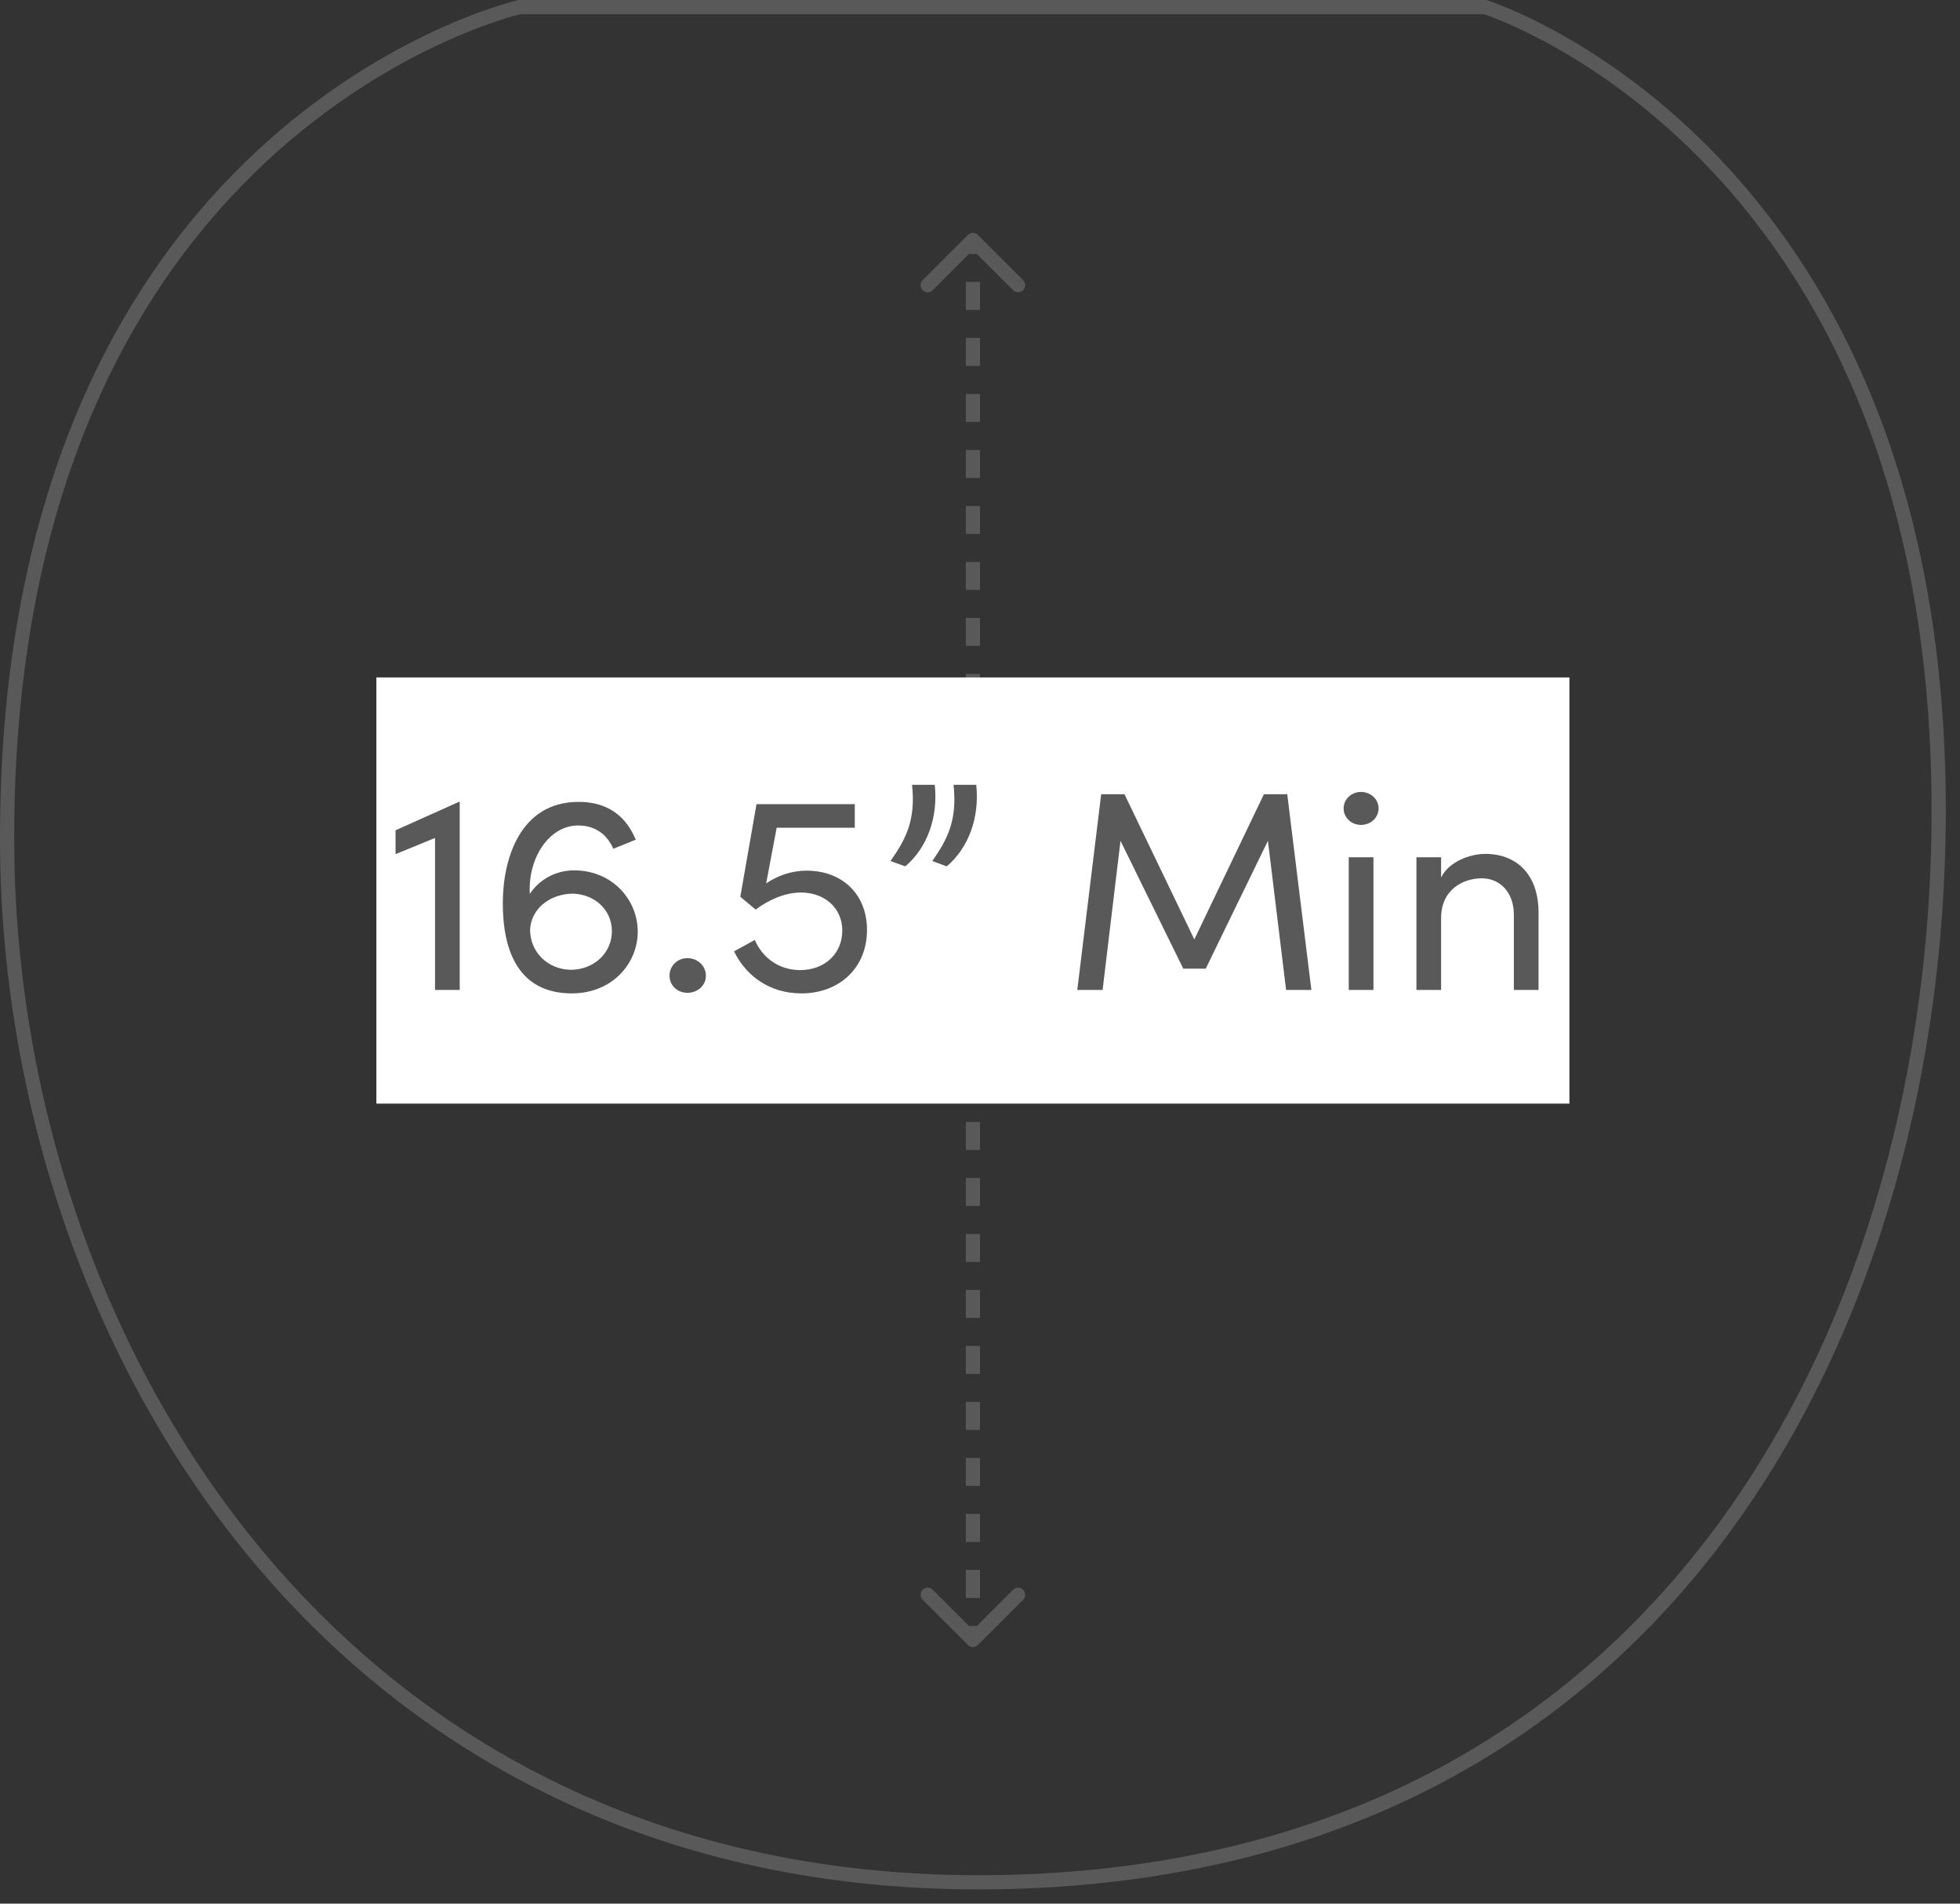 <svg width="69" height="67" viewBox="0 0 69 67" fill="none" xmlns="http://www.w3.org/2000/svg">
<rect x="0" y="0" width="69" height="67" fill="#333333" stroke="none"/>
<path d="M52.282 0.25H18.288C18.288 0.25 0.18 4.374 0.25 29.633C0.299 47.232 11.965 66.905 35.632 66.233C58.684 65.579 67.872 46.772 68.238 29.633C68.755 5.405 52.282 0.25 52.282 0.25Z" stroke="#595959" stroke-width="0.5"/>
<path d="M34.427 8.268C34.329 8.17 34.171 8.17 34.073 8.268L32.482 9.859C32.385 9.957 32.385 10.115 32.482 10.213C32.58 10.31 32.738 10.31 32.836 10.213L34.25 8.798L35.664 10.213C35.762 10.31 35.92 10.31 36.018 10.213C36.115 10.115 36.115 9.957 36.018 9.859L34.427 8.268ZM34.073 57.896C34.171 57.994 34.329 57.994 34.427 57.896L36.018 56.305C36.115 56.207 36.115 56.049 36.018 55.951C35.92 55.854 35.762 55.854 35.664 55.951L34.25 57.366L32.836 55.951C32.738 55.854 32.58 55.854 32.482 55.951C32.385 56.049 32.385 56.207 32.482 56.305L34.073 57.896ZM34.25 8.445L34 8.445L34 8.938L34.25 8.938L34.5 8.938L34.5 8.445L34.25 8.445ZM34.25 9.923L34 9.923L34 10.909L34.25 10.909L34.5 10.909L34.5 9.923L34.25 9.923ZM34.25 11.894L34 11.894L34 12.88L34.25 12.88L34.5 12.88L34.5 11.894L34.25 11.894ZM34.25 13.865L34 13.865L34 14.851L34.25 14.851L34.5 14.851L34.5 13.865L34.25 13.865ZM34.25 15.836L34 15.836L34 16.822L34.25 16.822L34.5 16.822L34.5 15.836L34.25 15.836ZM34.25 17.807L34 17.807L34 18.792L34.25 18.792L34.5 18.792L34.5 17.807L34.25 17.807ZM34.25 19.778L34 19.778L34 20.763L34.25 20.763L34.5 20.763L34.5 19.778L34.25 19.778ZM34.25 21.749L34 21.749L34 22.734L34.25 22.734L34.5 22.734L34.5 21.749L34.25 21.749ZM34.25 23.72L34 23.72L34 24.705L34.25 24.705L34.5 24.705L34.5 23.72L34.25 23.72ZM34.25 25.691L34 25.691L34 26.676L34.25 26.676L34.5 26.676L34.5 25.691L34.25 25.691ZM34.25 27.662L34 27.662L34 28.647L34.25 28.647L34.5 28.647L34.5 27.662L34.25 27.662ZM34.25 29.633L34 29.633L34 30.618L34.25 30.618L34.5 30.618L34.5 29.633L34.25 29.633ZM34.25 31.604L34 31.604L34 32.589L34.25 32.589L34.5 32.589L34.5 31.604L34.25 31.604ZM34.25 33.575L34 33.575L34 34.56L34.25 34.56L34.5 34.56L34.5 33.575L34.25 33.575ZM34.25 35.546L34 35.546L34 36.531L34.25 36.531L34.5 36.531L34.5 35.546L34.25 35.546ZM34.25 37.517L34 37.517L34 38.502L34.25 38.502L34.5 38.502L34.5 37.517L34.25 37.517ZM34.25 39.488L34 39.488L34 40.473L34.25 40.473L34.5 40.473L34.5 39.488L34.25 39.488ZM34.25 41.459L34 41.459L34 42.444L34.25 42.444L34.5 42.444L34.5 41.459L34.25 41.459ZM34.25 43.43L34 43.43L34 44.415L34.25 44.415L34.5 44.415L34.5 43.43L34.25 43.43ZM34.25 45.401L34 45.401L34 46.386L34.25 46.386L34.5 46.386L34.5 45.401L34.25 45.401ZM34.25 47.371L34 47.371L34 48.357L34.25 48.357L34.5 48.357L34.5 47.371L34.25 47.371ZM34.25 49.343L34 49.343L34 50.328L34.25 50.328L34.5 50.328L34.5 49.343L34.25 49.343ZM34.25 51.313L34 51.313L34 52.299L34.25 52.299L34.5 52.299L34.5 51.313L34.25 51.313ZM34.25 53.285L34 53.285L34 54.27L34.25 54.27L34.5 54.27L34.5 53.285L34.25 53.285ZM34.25 55.255L34 55.255L34 56.241L34.25 56.241L34.5 56.241L34.5 55.255L34.25 55.255ZM34.25 57.226L34 57.226L34 57.719L34.25 57.719L34.5 57.719L34.5 57.226L34.25 57.226Z" fill="#595959"/>
<rect width="42" height="15" transform="translate(13.25 23.843)" fill="white"/>
<path d="M13.925 29.223L16.154 28.223H16.184V34.843H15.315V29.493L13.925 30.063V29.223ZM20.211 30.633C21.541 30.633 22.451 31.653 22.451 32.793C22.451 33.903 21.561 34.963 20.131 34.963C18.521 34.963 17.701 33.853 17.701 31.783C17.701 30.243 18.301 28.223 20.371 28.223C21.121 28.223 21.941 28.493 22.381 29.553L21.591 29.873C21.321 29.263 20.841 29.053 20.351 29.053C19.341 29.053 18.581 30.183 18.651 31.463C18.951 31.003 19.511 30.633 20.211 30.633ZM20.081 34.133C20.921 34.133 21.541 33.533 21.541 32.773C21.541 32.043 20.961 31.483 20.181 31.453C19.371 31.453 18.701 31.973 18.661 32.713C18.661 33.513 19.281 34.113 20.081 34.133ZM24.2 34.943C23.86 34.943 23.57 34.693 23.57 34.343C23.57 33.983 23.86 33.723 24.2 33.723C24.55 33.723 24.85 33.983 24.85 34.343C24.85 34.693 24.55 34.943 24.2 34.943ZM28.392 30.643C29.642 30.643 30.522 31.463 30.522 32.733C30.522 34.063 29.552 34.963 28.212 34.963C27.082 34.963 26.252 34.333 25.842 33.483L26.572 33.083C26.832 33.683 27.392 34.143 28.172 34.143C29.022 34.143 29.652 33.573 29.652 32.753C29.652 31.933 29.002 31.413 28.202 31.413C27.662 31.413 27.102 31.643 26.602 32.013L26.062 31.563L26.632 28.303H30.092V29.133H27.342L26.972 31.093C27.362 30.823 27.872 30.643 28.392 30.643ZM31.869 30.493L31.349 30.303C31.909 29.513 32.239 28.843 32.108 27.623H32.908C33.029 28.773 32.639 29.843 31.869 30.493ZM33.328 30.493L32.819 30.303C33.379 29.513 33.699 28.843 33.569 27.623H34.368C34.489 28.773 34.099 29.843 33.328 30.493ZM45.316 27.953L46.166 34.843H45.276L44.636 29.593L42.446 34.093H41.656L39.446 29.593L38.816 34.843H37.925L38.766 27.953H39.586L42.045 33.063L44.495 27.953H45.316ZM47.911 29.033C47.581 29.033 47.301 28.783 47.301 28.453C47.301 28.123 47.581 27.873 47.911 27.873C48.251 27.873 48.531 28.123 48.531 28.453C48.531 28.783 48.251 29.033 47.911 29.033ZM48.351 34.843H47.481V30.173H48.351V34.843ZM52.283 30.053C53.444 30.053 54.173 30.833 54.163 32.143V34.843H53.294V32.193C53.294 31.413 52.813 30.913 52.163 30.913C51.514 30.913 50.733 31.303 50.733 32.313V34.843H49.864V30.173H50.733V30.883C51.014 30.313 51.773 30.053 52.283 30.053Z" fill="#595959"/>
</svg>
